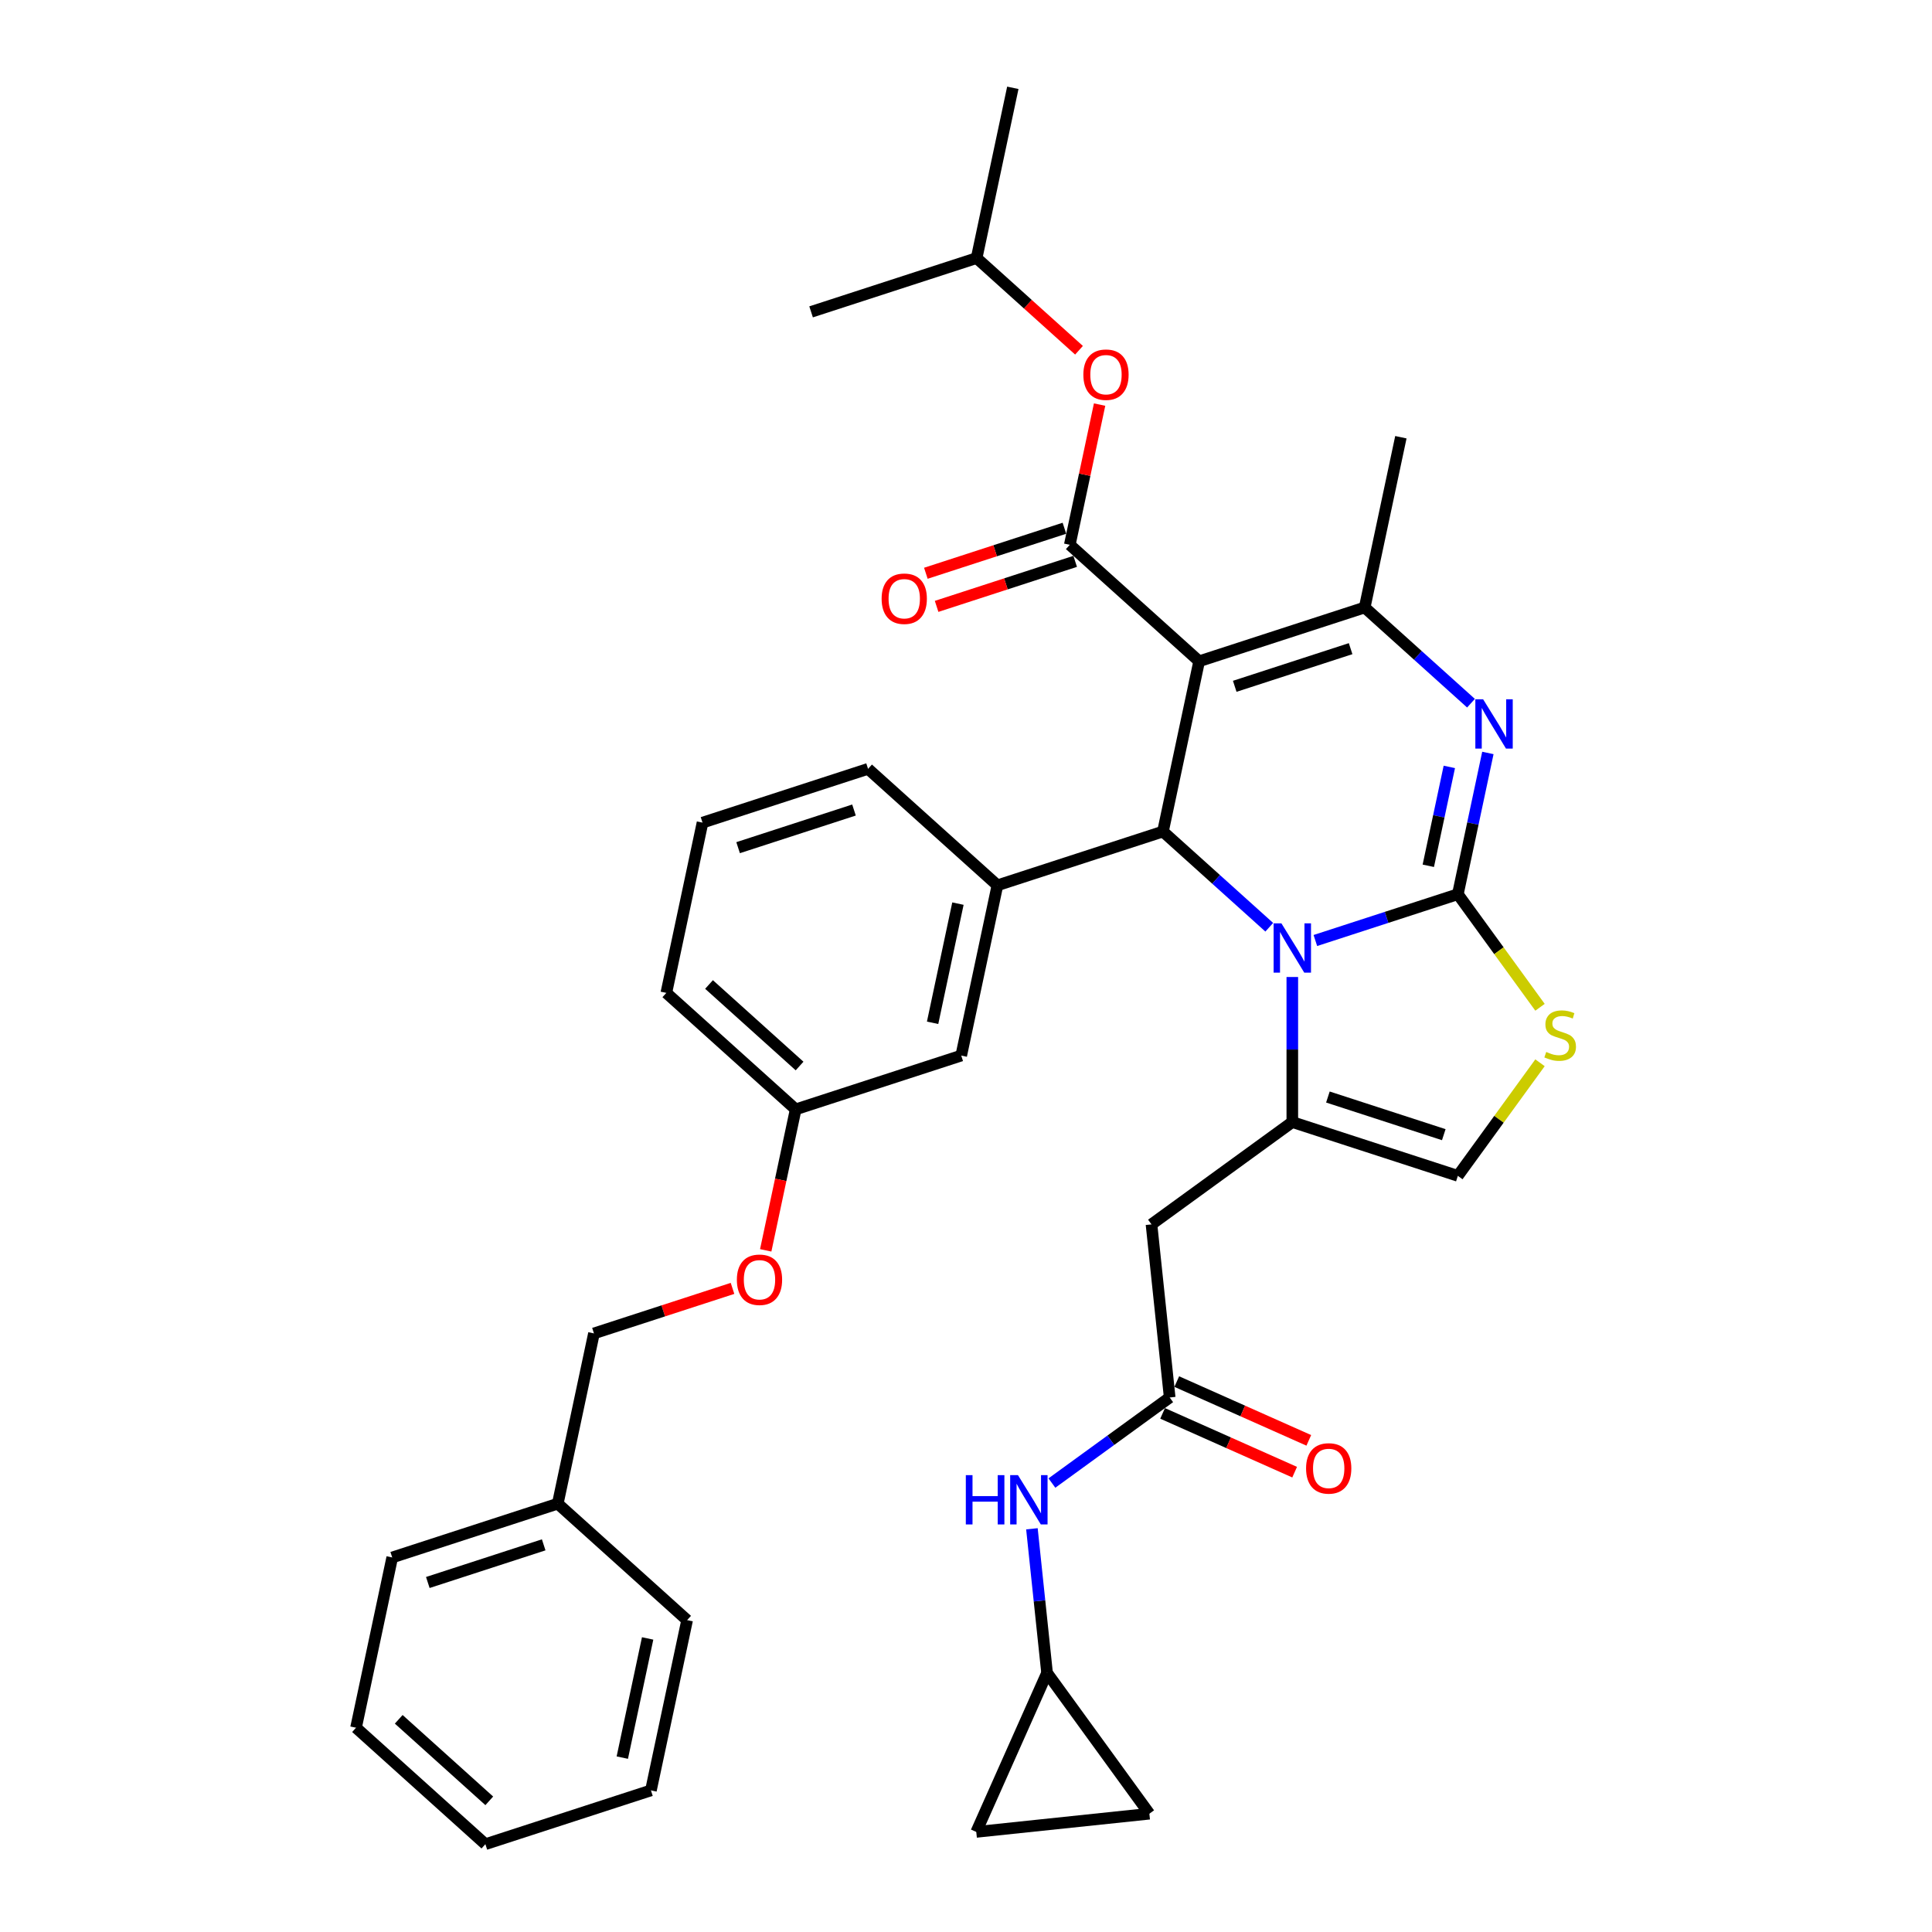 <?xml version='1.0' encoding='iso-8859-1'?>
<svg version='1.1' baseProfile='full'
              xmlns='http://www.w3.org/2000/svg'
                      xmlns:rdkit='http://www.rdkit.org/xml'
                      xmlns:xlink='http://www.w3.org/1999/xlink'
                  xml:space='preserve'
width='1000px' height='1000px' viewBox='0 0 1000 1000'>
<!-- END OF HEADER -->
<rect style='opacity:1.0;fill:#FFFFFF;stroke:none' width='1000' height='1000' x='0' y='0'> </rect>
<path class='bond-0' d='M 541.958,865.889 L 594.913,938.777' style='fill:none;fill-rule:evenodd;stroke:#000000;stroke-width:6px;stroke-linecap:butt;stroke-linejoin:miter;stroke-opacity:1' />
<path class='bond-1' d='M 541.958,865.889 L 505.313,948.194' style='fill:none;fill-rule:evenodd;stroke:#000000;stroke-width:6px;stroke-linecap:butt;stroke-linejoin:miter;stroke-opacity:1' />
<path class='bond-2' d='M 541.958,865.889 L 538.038,828.594' style='fill:none;fill-rule:evenodd;stroke:#000000;stroke-width:6px;stroke-linecap:butt;stroke-linejoin:miter;stroke-opacity:1' />
<path class='bond-2' d='M 538.038,828.594 L 534.118,791.299' style='fill:none;fill-rule:evenodd;stroke:#0000FF;stroke-width:6px;stroke-linecap:butt;stroke-linejoin:miter;stroke-opacity:1' />
<path class='bond-3' d='M 605.428,723.333 L 574.948,745.478' style='fill:none;fill-rule:evenodd;stroke:#000000;stroke-width:6px;stroke-linecap:butt;stroke-linejoin:miter;stroke-opacity:1' />
<path class='bond-3' d='M 574.948,745.478 L 544.469,767.622' style='fill:none;fill-rule:evenodd;stroke:#0000FF;stroke-width:6px;stroke-linecap:butt;stroke-linejoin:miter;stroke-opacity:1' />
<path class='bond-4' d='M 601.763,731.564 L 635.933,746.777' style='fill:none;fill-rule:evenodd;stroke:#000000;stroke-width:6px;stroke-linecap:butt;stroke-linejoin:miter;stroke-opacity:1' />
<path class='bond-4' d='M 635.933,746.777 L 670.104,761.991' style='fill:none;fill-rule:evenodd;stroke:#FF0000;stroke-width:6px;stroke-linecap:butt;stroke-linejoin:miter;stroke-opacity:1' />
<path class='bond-4' d='M 609.092,715.103 L 643.262,730.316' style='fill:none;fill-rule:evenodd;stroke:#000000;stroke-width:6px;stroke-linecap:butt;stroke-linejoin:miter;stroke-opacity:1' />
<path class='bond-4' d='M 643.262,730.316 L 677.432,745.53' style='fill:none;fill-rule:evenodd;stroke:#FF0000;stroke-width:6px;stroke-linecap:butt;stroke-linejoin:miter;stroke-opacity:1' />
<path class='bond-5' d='M 605.428,723.333 L 596.01,633.733' style='fill:none;fill-rule:evenodd;stroke:#000000;stroke-width:6px;stroke-linecap:butt;stroke-linejoin:miter;stroke-opacity:1' />
<path class='bond-6' d='M 594.913,938.777 L 505.313,948.194' style='fill:none;fill-rule:evenodd;stroke:#000000;stroke-width:6px;stroke-linecap:butt;stroke-linejoin:miter;stroke-opacity:1' />
<path class='bond-7' d='M 770.123,389.727 L 762.353,426.285' style='fill:none;fill-rule:evenodd;stroke:#0000FF;stroke-width:6px;stroke-linecap:butt;stroke-linejoin:miter;stroke-opacity:1' />
<path class='bond-7' d='M 762.353,426.285 L 754.582,462.843' style='fill:none;fill-rule:evenodd;stroke:#000000;stroke-width:6px;stroke-linecap:butt;stroke-linejoin:miter;stroke-opacity:1' />
<path class='bond-7' d='M 750.167,396.948 L 744.728,422.539' style='fill:none;fill-rule:evenodd;stroke:#0000FF;stroke-width:6px;stroke-linecap:butt;stroke-linejoin:miter;stroke-opacity:1' />
<path class='bond-7' d='M 744.728,422.539 L 739.288,448.129' style='fill:none;fill-rule:evenodd;stroke:#000000;stroke-width:6px;stroke-linecap:butt;stroke-linejoin:miter;stroke-opacity:1' />
<path class='bond-8' d='M 761.385,363.977 L 733.873,339.205' style='fill:none;fill-rule:evenodd;stroke:#0000FF;stroke-width:6px;stroke-linecap:butt;stroke-linejoin:miter;stroke-opacity:1' />
<path class='bond-8' d='M 733.873,339.205 L 706.361,314.433' style='fill:none;fill-rule:evenodd;stroke:#000000;stroke-width:6px;stroke-linecap:butt;stroke-linejoin:miter;stroke-opacity:1' />
<path class='bond-9' d='M 601.945,430.399 L 629.457,455.171' style='fill:none;fill-rule:evenodd;stroke:#000000;stroke-width:6px;stroke-linecap:butt;stroke-linejoin:miter;stroke-opacity:1' />
<path class='bond-9' d='M 629.457,455.171 L 656.969,479.943' style='fill:none;fill-rule:evenodd;stroke:#0000FF;stroke-width:6px;stroke-linecap:butt;stroke-linejoin:miter;stroke-opacity:1' />
<path class='bond-10' d='M 601.945,430.399 L 620.677,342.274' style='fill:none;fill-rule:evenodd;stroke:#000000;stroke-width:6px;stroke-linecap:butt;stroke-linejoin:miter;stroke-opacity:1' />
<path class='bond-11' d='M 601.945,430.399 L 516.261,458.239' style='fill:none;fill-rule:evenodd;stroke:#000000;stroke-width:6px;stroke-linecap:butt;stroke-linejoin:miter;stroke-opacity:1' />
<path class='bond-12' d='M 620.677,342.274 L 553.724,281.989' style='fill:none;fill-rule:evenodd;stroke:#000000;stroke-width:6px;stroke-linecap:butt;stroke-linejoin:miter;stroke-opacity:1' />
<path class='bond-13' d='M 620.677,342.274 L 706.361,314.433' style='fill:none;fill-rule:evenodd;stroke:#000000;stroke-width:6px;stroke-linecap:butt;stroke-linejoin:miter;stroke-opacity:1' />
<path class='bond-13' d='M 639.097,355.234 L 699.076,335.746' style='fill:none;fill-rule:evenodd;stroke:#000000;stroke-width:6px;stroke-linecap:butt;stroke-linejoin:miter;stroke-opacity:1' />
<path class='bond-14' d='M 706.361,314.433 L 725.092,226.308' style='fill:none;fill-rule:evenodd;stroke:#000000;stroke-width:6px;stroke-linecap:butt;stroke-linejoin:miter;stroke-opacity:1' />
<path class='bond-15' d='M 680.826,486.807 L 717.704,474.825' style='fill:none;fill-rule:evenodd;stroke:#0000FF;stroke-width:6px;stroke-linecap:butt;stroke-linejoin:miter;stroke-opacity:1' />
<path class='bond-15' d='M 717.704,474.825 L 754.582,462.843' style='fill:none;fill-rule:evenodd;stroke:#000000;stroke-width:6px;stroke-linecap:butt;stroke-linejoin:miter;stroke-opacity:1' />
<path class='bond-16' d='M 668.898,505.693 L 668.898,543.235' style='fill:none;fill-rule:evenodd;stroke:#0000FF;stroke-width:6px;stroke-linecap:butt;stroke-linejoin:miter;stroke-opacity:1' />
<path class='bond-16' d='M 668.898,543.235 L 668.898,580.777' style='fill:none;fill-rule:evenodd;stroke:#000000;stroke-width:6px;stroke-linecap:butt;stroke-linejoin:miter;stroke-opacity:1' />
<path class='bond-17' d='M 754.582,462.843 L 775.844,492.107' style='fill:none;fill-rule:evenodd;stroke:#000000;stroke-width:6px;stroke-linecap:butt;stroke-linejoin:miter;stroke-opacity:1' />
<path class='bond-17' d='M 775.844,492.107 L 797.105,521.371' style='fill:none;fill-rule:evenodd;stroke:#CCCC00;stroke-width:6px;stroke-linecap:butt;stroke-linejoin:miter;stroke-opacity:1' />
<path class='bond-18' d='M 797.105,550.09 L 775.844,579.354' style='fill:none;fill-rule:evenodd;stroke:#CCCC00;stroke-width:6px;stroke-linecap:butt;stroke-linejoin:miter;stroke-opacity:1' />
<path class='bond-18' d='M 775.844,579.354 L 754.582,608.618' style='fill:none;fill-rule:evenodd;stroke:#000000;stroke-width:6px;stroke-linecap:butt;stroke-linejoin:miter;stroke-opacity:1' />
<path class='bond-19' d='M 754.582,608.618 L 668.898,580.777' style='fill:none;fill-rule:evenodd;stroke:#000000;stroke-width:6px;stroke-linecap:butt;stroke-linejoin:miter;stroke-opacity:1' />
<path class='bond-19' d='M 747.298,587.305 L 687.319,567.816' style='fill:none;fill-rule:evenodd;stroke:#000000;stroke-width:6px;stroke-linecap:butt;stroke-linejoin:miter;stroke-opacity:1' />
<path class='bond-20' d='M 668.898,580.777 L 596.01,633.733' style='fill:none;fill-rule:evenodd;stroke:#000000;stroke-width:6px;stroke-linecap:butt;stroke-linejoin:miter;stroke-opacity:1' />
<path class='bond-21' d='M 363.624,425.795 L 449.308,397.955' style='fill:none;fill-rule:evenodd;stroke:#000000;stroke-width:6px;stroke-linecap:butt;stroke-linejoin:miter;stroke-opacity:1' />
<path class='bond-21' d='M 382.044,438.756 L 442.023,419.268' style='fill:none;fill-rule:evenodd;stroke:#000000;stroke-width:6px;stroke-linecap:butt;stroke-linejoin:miter;stroke-opacity:1' />
<path class='bond-22' d='M 363.624,425.795 L 344.892,513.92' style='fill:none;fill-rule:evenodd;stroke:#000000;stroke-width:6px;stroke-linecap:butt;stroke-linejoin:miter;stroke-opacity:1' />
<path class='bond-23' d='M 449.308,397.955 L 516.261,458.239' style='fill:none;fill-rule:evenodd;stroke:#000000;stroke-width:6px;stroke-linecap:butt;stroke-linejoin:miter;stroke-opacity:1' />
<path class='bond-24' d='M 516.261,458.239 L 497.529,546.364' style='fill:none;fill-rule:evenodd;stroke:#000000;stroke-width:6px;stroke-linecap:butt;stroke-linejoin:miter;stroke-opacity:1' />
<path class='bond-24' d='M 495.826,467.712 L 482.714,529.399' style='fill:none;fill-rule:evenodd;stroke:#000000;stroke-width:6px;stroke-linecap:butt;stroke-linejoin:miter;stroke-opacity:1' />
<path class='bond-25' d='M 411.845,574.205 L 497.529,546.364' style='fill:none;fill-rule:evenodd;stroke:#000000;stroke-width:6px;stroke-linecap:butt;stroke-linejoin:miter;stroke-opacity:1' />
<path class='bond-26' d='M 411.845,574.205 L 344.892,513.92' style='fill:none;fill-rule:evenodd;stroke:#000000;stroke-width:6px;stroke-linecap:butt;stroke-linejoin:miter;stroke-opacity:1' />
<path class='bond-26' d='M 413.859,551.772 L 366.992,509.572' style='fill:none;fill-rule:evenodd;stroke:#000000;stroke-width:6px;stroke-linecap:butt;stroke-linejoin:miter;stroke-opacity:1' />
<path class='bond-27' d='M 411.845,574.205 L 404.09,610.69' style='fill:none;fill-rule:evenodd;stroke:#000000;stroke-width:6px;stroke-linecap:butt;stroke-linejoin:miter;stroke-opacity:1' />
<path class='bond-27' d='M 404.09,610.69 L 396.334,647.176' style='fill:none;fill-rule:evenodd;stroke:#FF0000;stroke-width:6px;stroke-linecap:butt;stroke-linejoin:miter;stroke-opacity:1' />
<path class='bond-28' d='M 379.149,666.867 L 343.289,678.519' style='fill:none;fill-rule:evenodd;stroke:#FF0000;stroke-width:6px;stroke-linecap:butt;stroke-linejoin:miter;stroke-opacity:1' />
<path class='bond-28' d='M 343.289,678.519 L 307.429,690.17' style='fill:none;fill-rule:evenodd;stroke:#000000;stroke-width:6px;stroke-linecap:butt;stroke-linejoin:miter;stroke-opacity:1' />
<path class='bond-29' d='M 307.429,690.17 L 288.697,778.295' style='fill:none;fill-rule:evenodd;stroke:#000000;stroke-width:6px;stroke-linecap:butt;stroke-linejoin:miter;stroke-opacity:1' />
<path class='bond-30' d='M 288.697,778.295 L 203.013,806.136' style='fill:none;fill-rule:evenodd;stroke:#000000;stroke-width:6px;stroke-linecap:butt;stroke-linejoin:miter;stroke-opacity:1' />
<path class='bond-30' d='M 281.413,799.608 L 221.434,819.097' style='fill:none;fill-rule:evenodd;stroke:#000000;stroke-width:6px;stroke-linecap:butt;stroke-linejoin:miter;stroke-opacity:1' />
<path class='bond-31' d='M 288.697,778.295 L 355.65,838.58' style='fill:none;fill-rule:evenodd;stroke:#000000;stroke-width:6px;stroke-linecap:butt;stroke-linejoin:miter;stroke-opacity:1' />
<path class='bond-32' d='M 203.013,806.136 L 184.282,894.261' style='fill:none;fill-rule:evenodd;stroke:#000000;stroke-width:6px;stroke-linecap:butt;stroke-linejoin:miter;stroke-opacity:1' />
<path class='bond-33' d='M 184.282,894.261 L 251.234,954.545' style='fill:none;fill-rule:evenodd;stroke:#000000;stroke-width:6px;stroke-linecap:butt;stroke-linejoin:miter;stroke-opacity:1' />
<path class='bond-33' d='M 206.381,889.913 L 253.248,932.112' style='fill:none;fill-rule:evenodd;stroke:#000000;stroke-width:6px;stroke-linecap:butt;stroke-linejoin:miter;stroke-opacity:1' />
<path class='bond-34' d='M 251.234,954.545 L 336.919,926.705' style='fill:none;fill-rule:evenodd;stroke:#000000;stroke-width:6px;stroke-linecap:butt;stroke-linejoin:miter;stroke-opacity:1' />
<path class='bond-35' d='M 336.919,926.705 L 355.65,838.58' style='fill:none;fill-rule:evenodd;stroke:#000000;stroke-width:6px;stroke-linecap:butt;stroke-linejoin:miter;stroke-opacity:1' />
<path class='bond-35' d='M 322.103,909.74 L 335.215,848.052' style='fill:none;fill-rule:evenodd;stroke:#000000;stroke-width:6px;stroke-linecap:butt;stroke-linejoin:miter;stroke-opacity:1' />
<path class='bond-36' d='M 553.724,281.989 L 561.437,245.702' style='fill:none;fill-rule:evenodd;stroke:#000000;stroke-width:6px;stroke-linecap:butt;stroke-linejoin:miter;stroke-opacity:1' />
<path class='bond-36' d='M 561.437,245.702 L 569.15,209.414' style='fill:none;fill-rule:evenodd;stroke:#FF0000;stroke-width:6px;stroke-linecap:butt;stroke-linejoin:miter;stroke-opacity:1' />
<path class='bond-37' d='M 550.94,273.421 L 515.08,285.072' style='fill:none;fill-rule:evenodd;stroke:#000000;stroke-width:6px;stroke-linecap:butt;stroke-linejoin:miter;stroke-opacity:1' />
<path class='bond-37' d='M 515.08,285.072 L 479.22,296.724' style='fill:none;fill-rule:evenodd;stroke:#FF0000;stroke-width:6px;stroke-linecap:butt;stroke-linejoin:miter;stroke-opacity:1' />
<path class='bond-37' d='M 556.508,290.558 L 520.648,302.209' style='fill:none;fill-rule:evenodd;stroke:#000000;stroke-width:6px;stroke-linecap:butt;stroke-linejoin:miter;stroke-opacity:1' />
<path class='bond-37' d='M 520.648,302.209 L 484.788,313.861' style='fill:none;fill-rule:evenodd;stroke:#FF0000;stroke-width:6px;stroke-linecap:butt;stroke-linejoin:miter;stroke-opacity:1' />
<path class='bond-38' d='M 558.491,181.29 L 531.997,157.435' style='fill:none;fill-rule:evenodd;stroke:#FF0000;stroke-width:6px;stroke-linecap:butt;stroke-linejoin:miter;stroke-opacity:1' />
<path class='bond-38' d='M 531.997,157.435 L 505.503,133.58' style='fill:none;fill-rule:evenodd;stroke:#000000;stroke-width:6px;stroke-linecap:butt;stroke-linejoin:miter;stroke-opacity:1' />
<path class='bond-39' d='M 505.503,133.58 L 524.234,45.455' style='fill:none;fill-rule:evenodd;stroke:#000000;stroke-width:6px;stroke-linecap:butt;stroke-linejoin:miter;stroke-opacity:1' />
<path class='bond-40' d='M 505.503,133.58 L 419.818,161.42' style='fill:none;fill-rule:evenodd;stroke:#000000;stroke-width:6px;stroke-linecap:butt;stroke-linejoin:miter;stroke-opacity:1' />
<path  class='atom-2' d='M 499.908 763.532
L 503.368 763.532
L 503.368 774.379
L 516.414 774.379
L 516.414 763.532
L 519.873 763.532
L 519.873 789.046
L 516.414 789.046
L 516.414 777.262
L 503.368 777.262
L 503.368 789.046
L 499.908 789.046
L 499.908 763.532
' fill='#0000FF'/>
<path  class='atom-2' d='M 526.9 763.532
L 535.261 777.046
Q 536.09 778.379, 537.423 780.794
Q 538.757 783.208, 538.829 783.352
L 538.829 763.532
L 542.216 763.532
L 542.216 789.046
L 538.721 789.046
L 529.747 774.271
Q 528.702 772.541, 527.585 770.559
Q 526.504 768.577, 526.18 767.964
L 526.18 789.046
L 522.864 789.046
L 522.864 763.532
L 526.9 763.532
' fill='#0000FF'/>
<path  class='atom-3' d='M 676.02 760.05
Q 676.02 753.923, 679.047 750.5
Q 682.075 747.076, 687.733 747.076
Q 693.39 747.076, 696.418 750.5
Q 699.445 753.923, 699.445 760.05
Q 699.445 766.248, 696.382 769.78
Q 693.318 773.275, 687.733 773.275
Q 682.111 773.275, 679.047 769.78
Q 676.02 766.284, 676.02 760.05
M 687.733 770.392
Q 691.625 770.392, 693.715 767.798
Q 695.841 765.167, 695.841 760.05
Q 695.841 755.04, 693.715 752.518
Q 691.625 749.959, 687.733 749.959
Q 683.84 749.959, 681.714 752.482
Q 679.624 755.004, 679.624 760.05
Q 679.624 765.203, 681.714 767.798
Q 683.84 770.392, 687.733 770.392
' fill='#FF0000'/>
<path  class='atom-5' d='M 767.674 361.96
L 776.034 375.474
Q 776.863 376.808, 778.197 379.222
Q 779.53 381.637, 779.602 381.781
L 779.602 361.96
L 782.99 361.96
L 782.99 387.475
L 779.494 387.475
L 770.521 372.7
Q 769.476 370.97, 768.358 368.988
Q 767.277 367.006, 766.953 366.393
L 766.953 387.475
L 763.638 387.475
L 763.638 361.96
L 767.674 361.96
' fill='#0000FF'/>
<path  class='atom-9' d='M 663.258 477.926
L 671.619 491.44
Q 672.447 492.773, 673.781 495.188
Q 675.114 497.602, 675.186 497.747
L 675.186 477.926
L 678.574 477.926
L 678.574 503.441
L 675.078 503.441
L 666.105 488.665
Q 665.06 486.935, 663.943 484.953
Q 662.861 482.971, 662.537 482.359
L 662.537 503.441
L 659.222 503.441
L 659.222 477.926
L 663.258 477.926
' fill='#0000FF'/>
<path  class='atom-11' d='M 800.33 544.487
Q 800.619 544.595, 801.808 545.1
Q 802.997 545.604, 804.295 545.929
Q 805.628 546.217, 806.925 546.217
Q 809.34 546.217, 810.745 545.064
Q 812.151 543.875, 812.151 541.82
Q 812.151 540.415, 811.43 539.55
Q 810.745 538.685, 809.664 538.217
Q 808.583 537.748, 806.781 537.208
Q 804.511 536.523, 803.141 535.874
Q 801.808 535.226, 800.835 533.856
Q 799.898 532.487, 799.898 530.18
Q 799.898 526.973, 802.06 524.991
Q 804.258 523.009, 808.583 523.009
Q 811.538 523.009, 814.89 524.414
L 814.061 527.189
Q 810.997 525.928, 808.691 525.928
Q 806.204 525.928, 804.835 526.973
Q 803.466 527.982, 803.502 529.748
Q 803.502 531.117, 804.186 531.946
Q 804.907 532.775, 805.916 533.244
Q 806.961 533.712, 808.691 534.253
Q 810.997 534.973, 812.367 535.694
Q 813.736 536.415, 814.709 537.892
Q 815.718 539.334, 815.718 541.82
Q 815.718 545.352, 813.34 547.262
Q 810.997 549.136, 807.069 549.136
Q 804.799 549.136, 803.069 548.632
Q 801.375 548.163, 799.357 547.334
L 800.33 544.487
' fill='#CCCC00'/>
<path  class='atom-21' d='M 381.401 662.402
Q 381.401 656.276, 384.428 652.852
Q 387.455 649.428, 393.113 649.428
Q 398.771 649.428, 401.798 652.852
Q 404.826 656.276, 404.826 662.402
Q 404.826 668.6, 401.762 672.132
Q 398.699 675.628, 393.113 675.628
Q 387.491 675.628, 384.428 672.132
Q 381.401 668.636, 381.401 662.402
M 393.113 672.745
Q 397.005 672.745, 399.096 670.15
Q 401.222 667.519, 401.222 662.402
Q 401.222 657.393, 399.096 654.87
Q 397.005 652.311, 393.113 652.311
Q 389.221 652.311, 387.095 654.834
Q 385.005 657.357, 385.005 662.402
Q 385.005 667.555, 387.095 670.15
Q 389.221 672.745, 393.113 672.745
' fill='#FF0000'/>
<path  class='atom-30' d='M 560.743 193.936
Q 560.743 187.81, 563.77 184.386
Q 566.797 180.963, 572.455 180.963
Q 578.113 180.963, 581.14 184.386
Q 584.168 187.81, 584.168 193.936
Q 584.168 200.135, 581.104 203.666
Q 578.041 207.162, 572.455 207.162
Q 566.834 207.162, 563.77 203.666
Q 560.743 200.171, 560.743 193.936
M 572.455 204.279
Q 576.347 204.279, 578.438 201.684
Q 580.564 199.054, 580.564 193.936
Q 580.564 188.927, 578.438 186.404
Q 576.347 183.846, 572.455 183.846
Q 568.563 183.846, 566.437 186.368
Q 564.347 188.891, 564.347 193.936
Q 564.347 199.09, 566.437 201.684
Q 568.563 204.279, 572.455 204.279
' fill='#FF0000'/>
<path  class='atom-31' d='M 456.327 309.902
Q 456.327 303.775, 459.354 300.352
Q 462.382 296.928, 468.04 296.928
Q 473.697 296.928, 476.725 300.352
Q 479.752 303.775, 479.752 309.902
Q 479.752 316.1, 476.689 319.632
Q 473.625 323.128, 468.04 323.128
Q 462.418 323.128, 459.354 319.632
Q 456.327 316.136, 456.327 309.902
M 468.04 320.245
Q 471.932 320.245, 474.022 317.65
Q 476.148 315.019, 476.148 309.902
Q 476.148 304.893, 474.022 302.37
Q 471.932 299.811, 468.04 299.811
Q 464.147 299.811, 462.021 302.334
Q 459.931 304.856, 459.931 309.902
Q 459.931 315.055, 462.021 317.65
Q 464.147 320.245, 468.04 320.245
' fill='#FF0000'/>
</svg>
